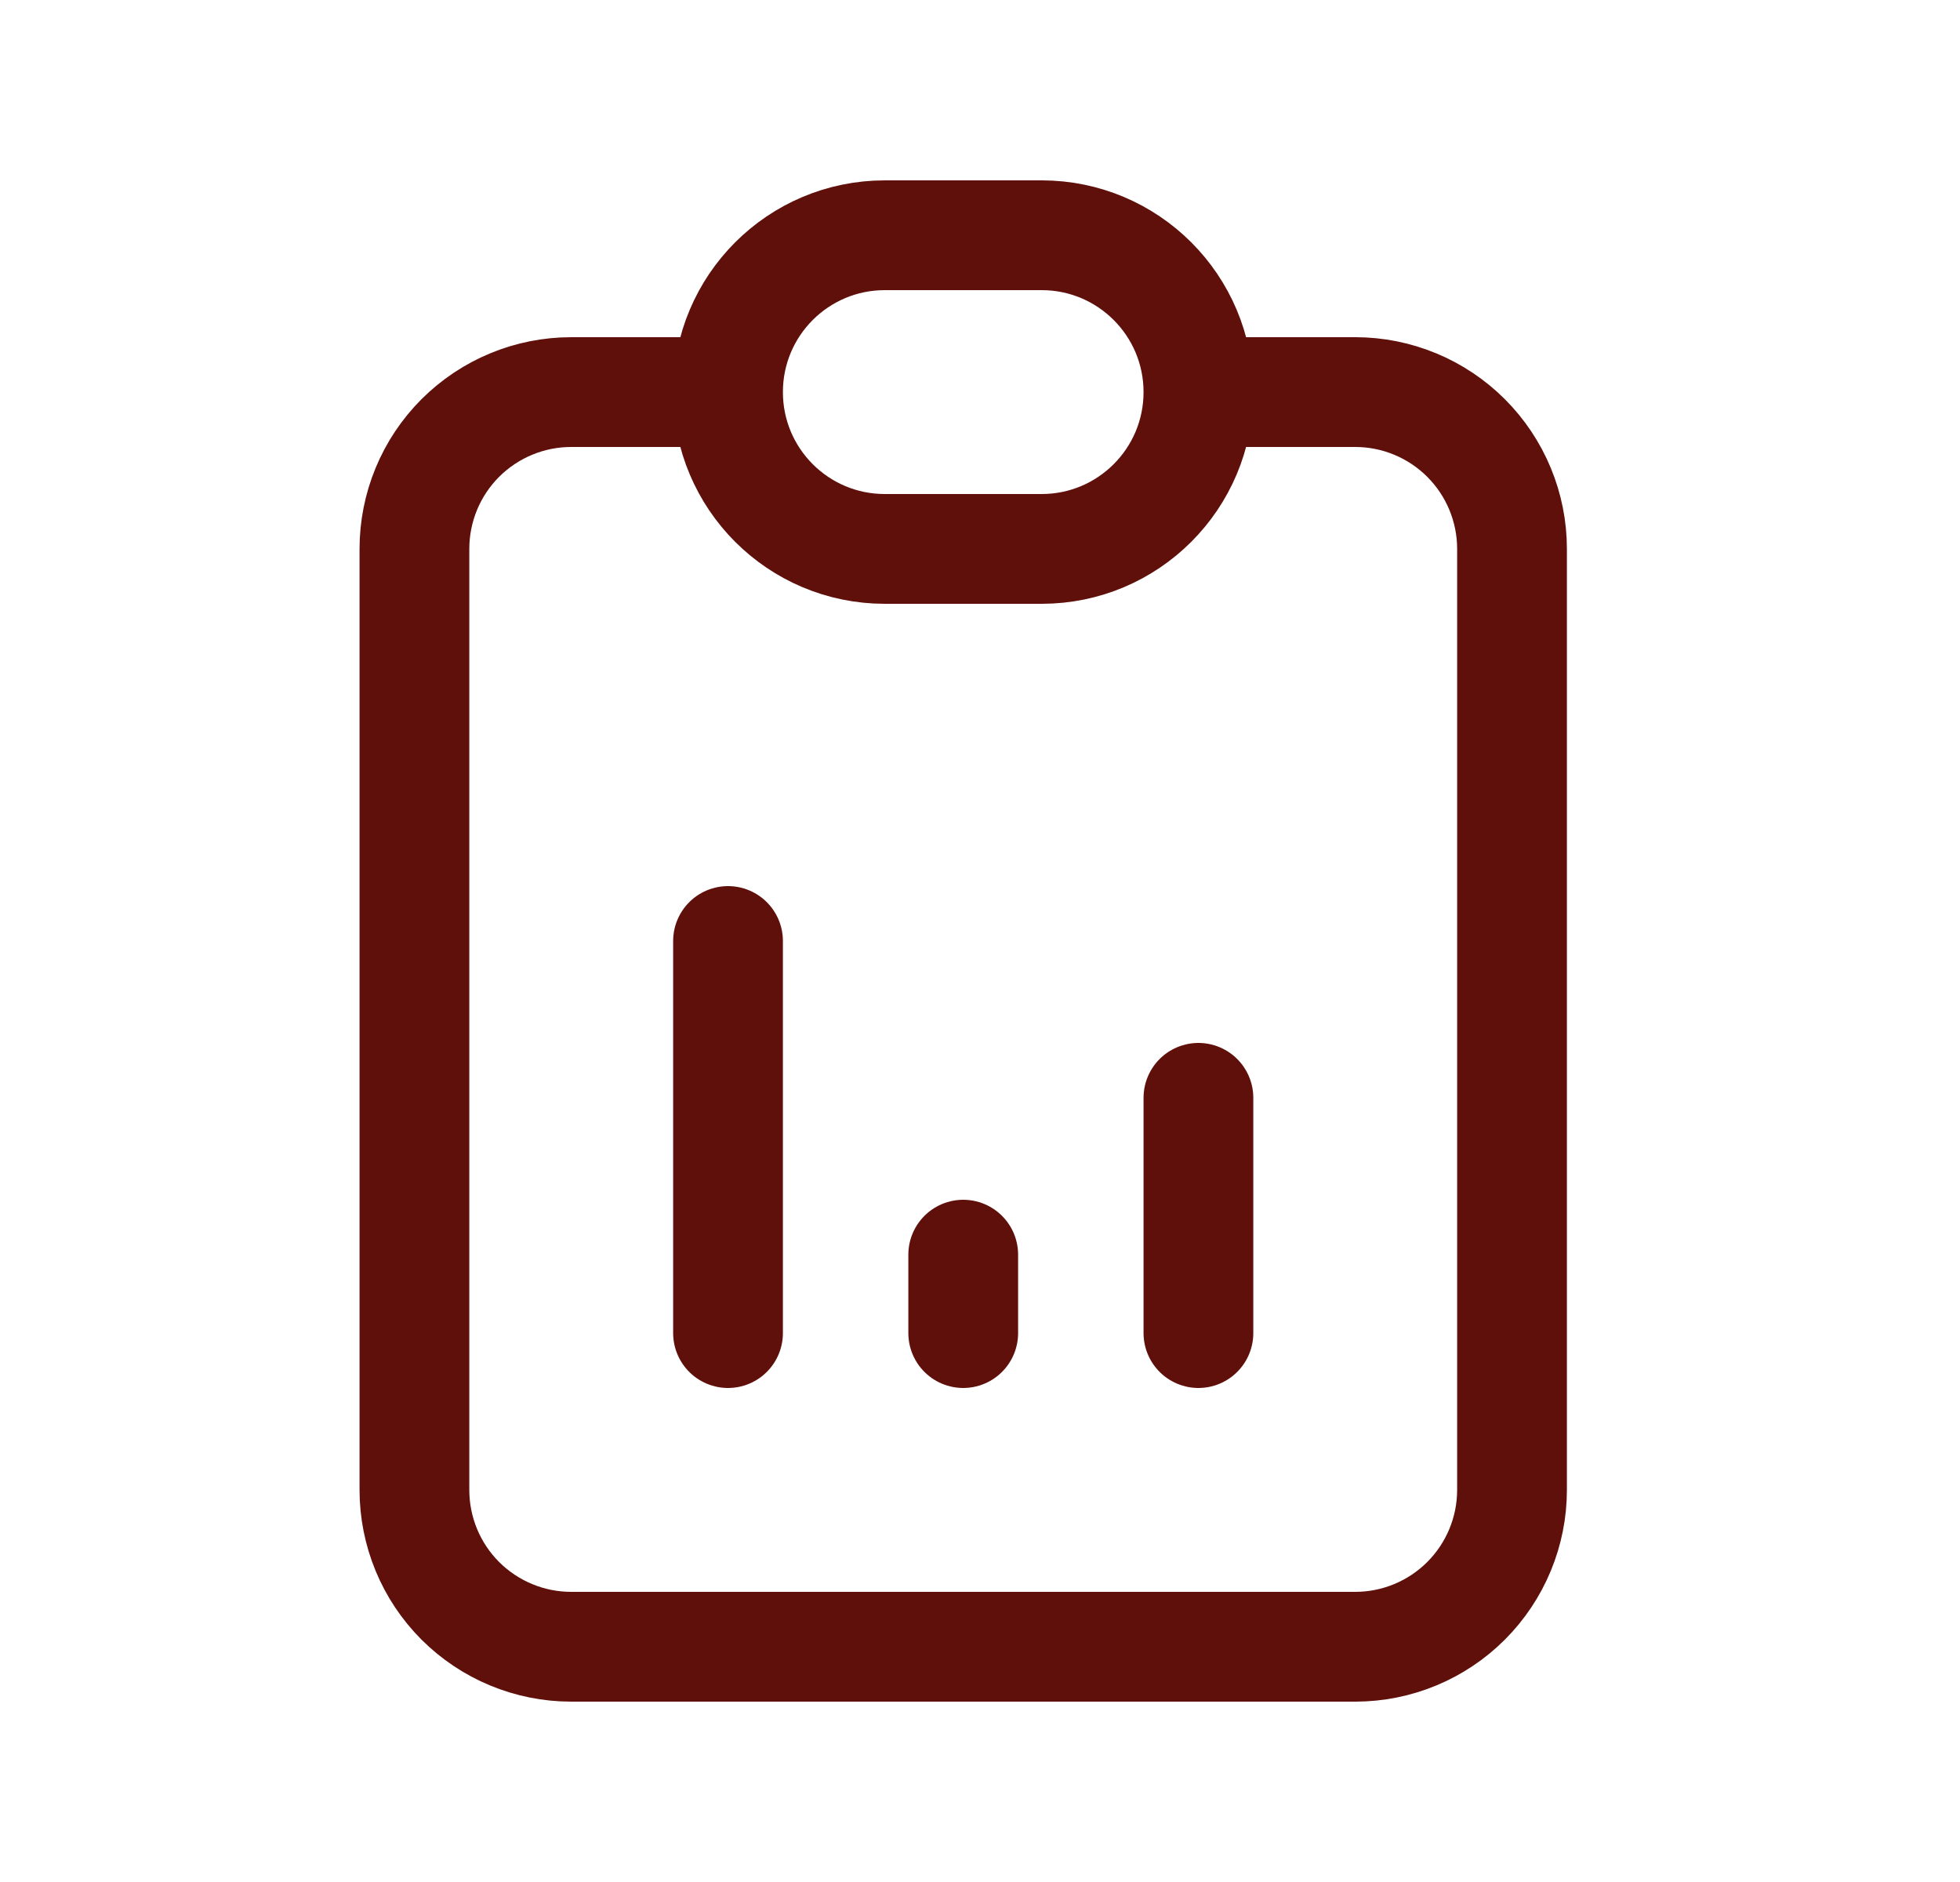 <svg width="25" height="24" viewBox="0 0 25 24" fill="none" xmlns="http://www.w3.org/2000/svg">
<path d="M9.286 5H7.286C6.755 5 6.247 5.211 5.871 5.586C5.496 5.961 5.286 6.47 5.286 7V19C5.286 19.53 5.496 20.039 5.871 20.414C6.247 20.789 6.755 21 7.286 21H17.286C17.816 21 18.325 20.789 18.7 20.414C19.075 20.039 19.286 19.53 19.286 19V7C19.286 6.47 19.075 5.961 18.7 5.586C18.325 5.211 17.816 5 17.286 5H15.286M9.286 5C9.286 6.105 10.181 7 11.286 7H13.286C14.39 7 15.286 6.105 15.286 5M9.286 5C9.286 3.895 10.181 3 11.286 3H13.286C14.39 3 15.286 3.895 15.286 5M9.286 17V12M12.286 17V16M15.286 17V14" stroke="#60100b" stroke-width="1.4" stroke-linecap="round" stroke-linejoin="round"/>
</svg>
